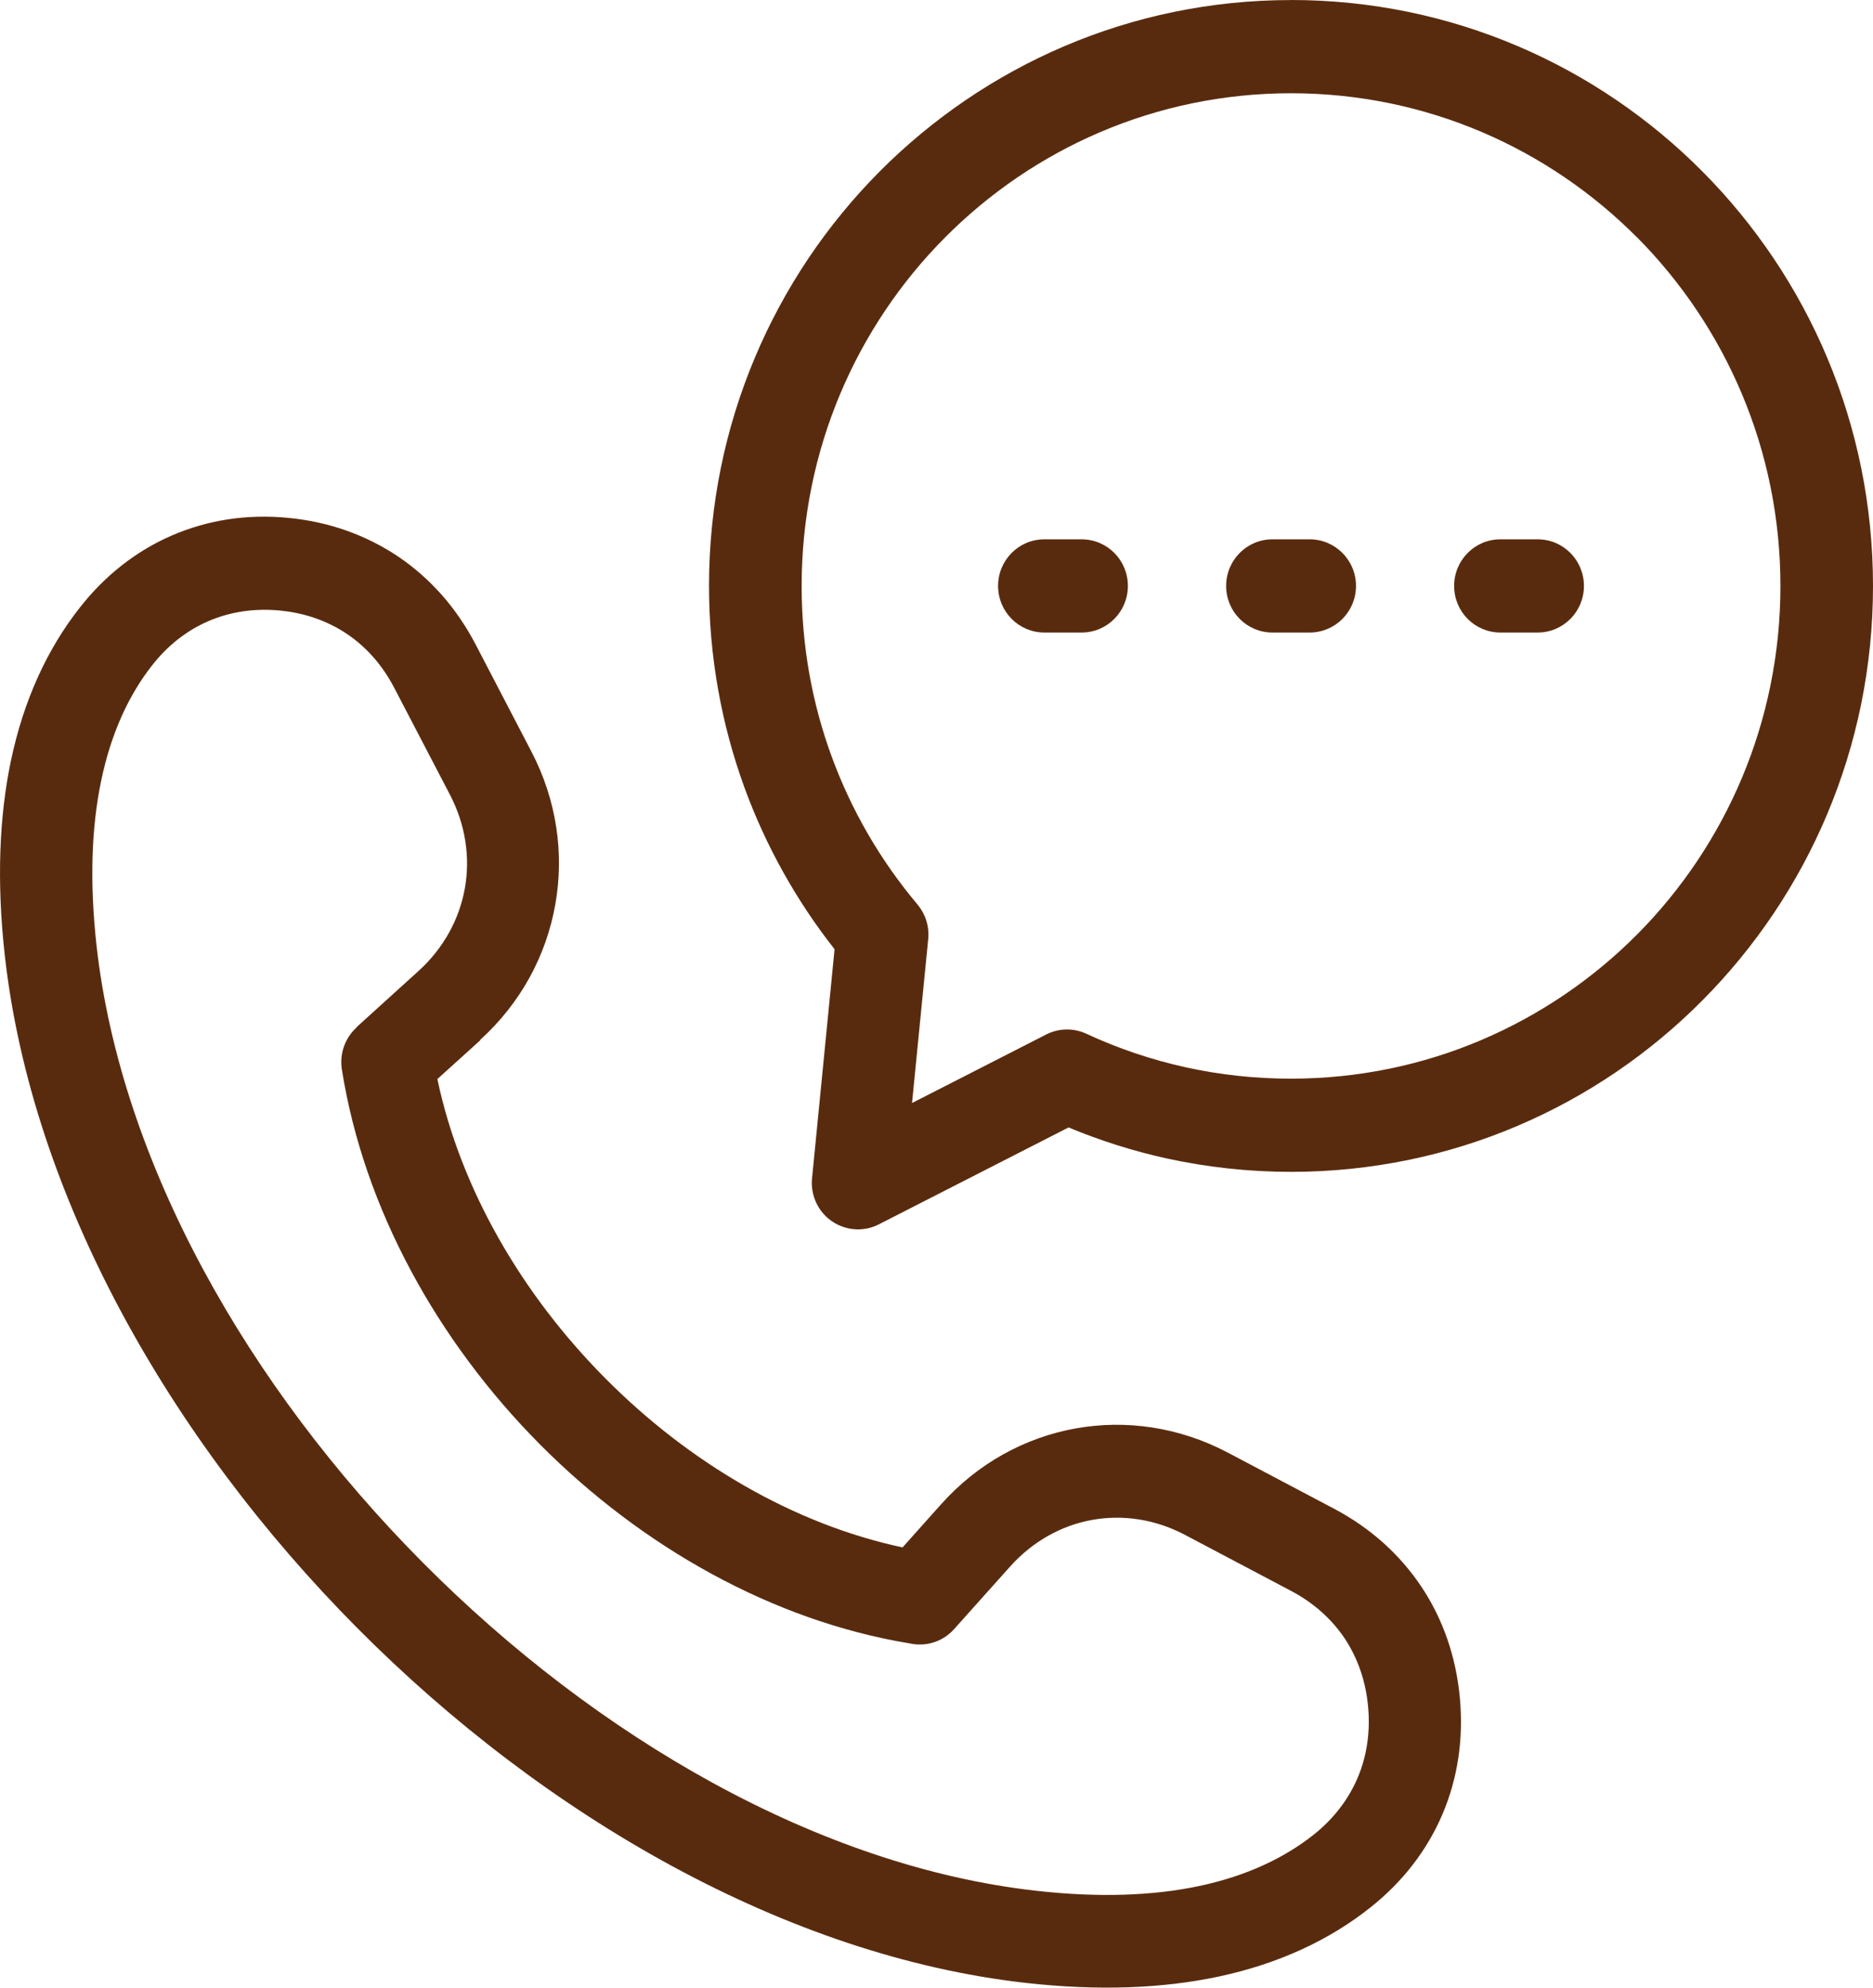 <svg width="33" height="35" viewBox="0 0 33 35" fill="none" xmlns="http://www.w3.org/2000/svg">
<path d="M18.4 11.138C17.95 11.138 17.585 10.771 17.585 10.317C17.585 9.864 17.949 9.497 18.4 9.497H19.057C19.508 9.497 19.872 9.864 19.872 10.317C19.872 10.771 19.508 11.138 19.057 11.138H18.4ZM6.279 18.09L7.375 17.097C7.817 16.696 8.093 16.184 8.19 15.644C8.287 15.102 8.204 14.524 7.928 13.995L6.946 12.112C6.738 11.713 6.454 11.392 6.113 11.163C5.772 10.934 5.37 10.792 4.923 10.75C4.476 10.708 4.053 10.774 3.673 10.937C3.296 11.1 2.957 11.361 2.68 11.716C2.274 12.232 1.958 12.903 1.782 13.751C1.614 14.555 1.575 15.515 1.701 16.653C2.13 20.469 4.361 24.409 7.446 27.512C10.531 30.616 14.445 32.862 18.237 33.292C19.368 33.421 20.323 33.38 21.122 33.212C21.965 33.034 22.63 32.715 23.145 32.307C23.496 32.029 23.756 31.688 23.919 31.308C24.081 30.928 24.146 30.501 24.104 30.05C24.063 29.602 23.921 29.198 23.694 28.854C23.465 28.511 23.146 28.225 22.751 28.016L20.879 27.028C20.354 26.75 19.78 26.667 19.241 26.764C18.704 26.861 18.195 27.14 17.797 27.585L16.81 28.687C16.606 28.916 16.302 29.001 16.024 28.938C13.607 28.539 11.306 27.236 9.514 25.435C7.71 23.619 6.41 21.28 6.023 18.83C5.979 18.545 6.085 18.273 6.282 18.093L6.279 18.09ZM8.465 18.315L7.706 19.001C8.115 20.941 9.197 22.795 10.665 24.271C12.132 25.749 13.975 26.837 15.902 27.248L16.584 26.485C17.229 25.765 18.062 25.313 18.951 25.153C19.838 24.994 20.775 25.128 21.629 25.577L23.501 26.565C24.145 26.904 24.664 27.373 25.043 27.94C25.422 28.508 25.654 29.171 25.721 29.899C25.788 30.626 25.682 31.318 25.415 31.945C25.147 32.573 24.721 33.131 24.15 33.584C23.446 34.145 22.556 34.576 21.453 34.809C20.491 35.011 19.367 35.063 18.059 34.915C13.884 34.442 9.621 32.014 6.294 28.667C2.967 25.32 0.555 21.03 0.085 16.828C-0.062 15.514 -0.012 14.381 0.189 13.412C0.42 12.303 0.849 11.407 1.406 10.699C1.857 10.124 2.411 9.695 3.035 9.426C3.658 9.158 4.347 9.049 5.068 9.118C5.79 9.185 6.45 9.421 7.015 9.8C7.579 10.181 8.045 10.704 8.382 11.352L9.363 13.235C9.811 14.095 9.943 15.036 9.783 15.931C9.624 16.825 9.175 17.664 8.459 18.312L8.465 18.315ZM22.747 0C25.578 0 28.142 1.155 29.997 3.022C31.853 4.89 33 7.468 33 10.318C33 13.167 31.852 15.746 29.997 17.613C28.142 19.482 25.578 20.635 22.747 20.635C21.997 20.635 21.262 20.553 20.552 20.398C19.957 20.267 19.38 20.083 18.827 19.853L15.483 21.56C15.082 21.764 14.593 21.602 14.39 21.198C14.314 21.044 14.289 20.88 14.31 20.722L14.704 16.715C14.035 15.865 13.496 14.906 13.117 13.87C12.713 12.761 12.492 11.564 12.492 10.319C12.492 7.47 13.64 4.89 15.495 3.023C17.352 1.157 19.914 0.001 22.745 0.001L22.747 0ZM28.845 4.183C27.285 2.613 25.129 1.642 22.747 1.642C20.366 1.642 18.21 2.613 16.649 4.183C15.089 5.752 14.124 7.922 14.124 10.319C14.124 11.371 14.308 12.377 14.647 13.305C14.999 14.273 15.518 15.159 16.166 15.928C16.302 16.091 16.376 16.307 16.354 16.536L16.069 19.423L18.408 18.229C18.626 18.109 18.896 18.09 19.14 18.203C19.694 18.46 20.281 18.66 20.896 18.795C21.491 18.926 22.109 18.994 22.747 18.994C25.127 18.994 27.283 18.023 28.845 16.454C30.404 14.884 31.369 12.715 31.369 10.318C31.369 7.922 30.404 5.753 28.845 4.181L28.845 4.183ZM26.435 11.138C25.984 11.138 25.62 10.771 25.62 10.318C25.62 9.864 25.984 9.497 26.435 9.497H27.092C27.543 9.497 27.907 9.864 27.907 10.318C27.907 10.771 27.543 11.138 27.092 11.138H26.435ZM22.418 11.138C21.968 11.138 21.603 10.771 21.603 10.318C21.603 9.864 21.968 9.497 22.418 9.497H23.076C23.526 9.497 23.891 9.864 23.891 10.318C23.891 10.771 23.526 11.138 23.076 11.138H22.418Z" fill="#592B0E"/>
</svg>
